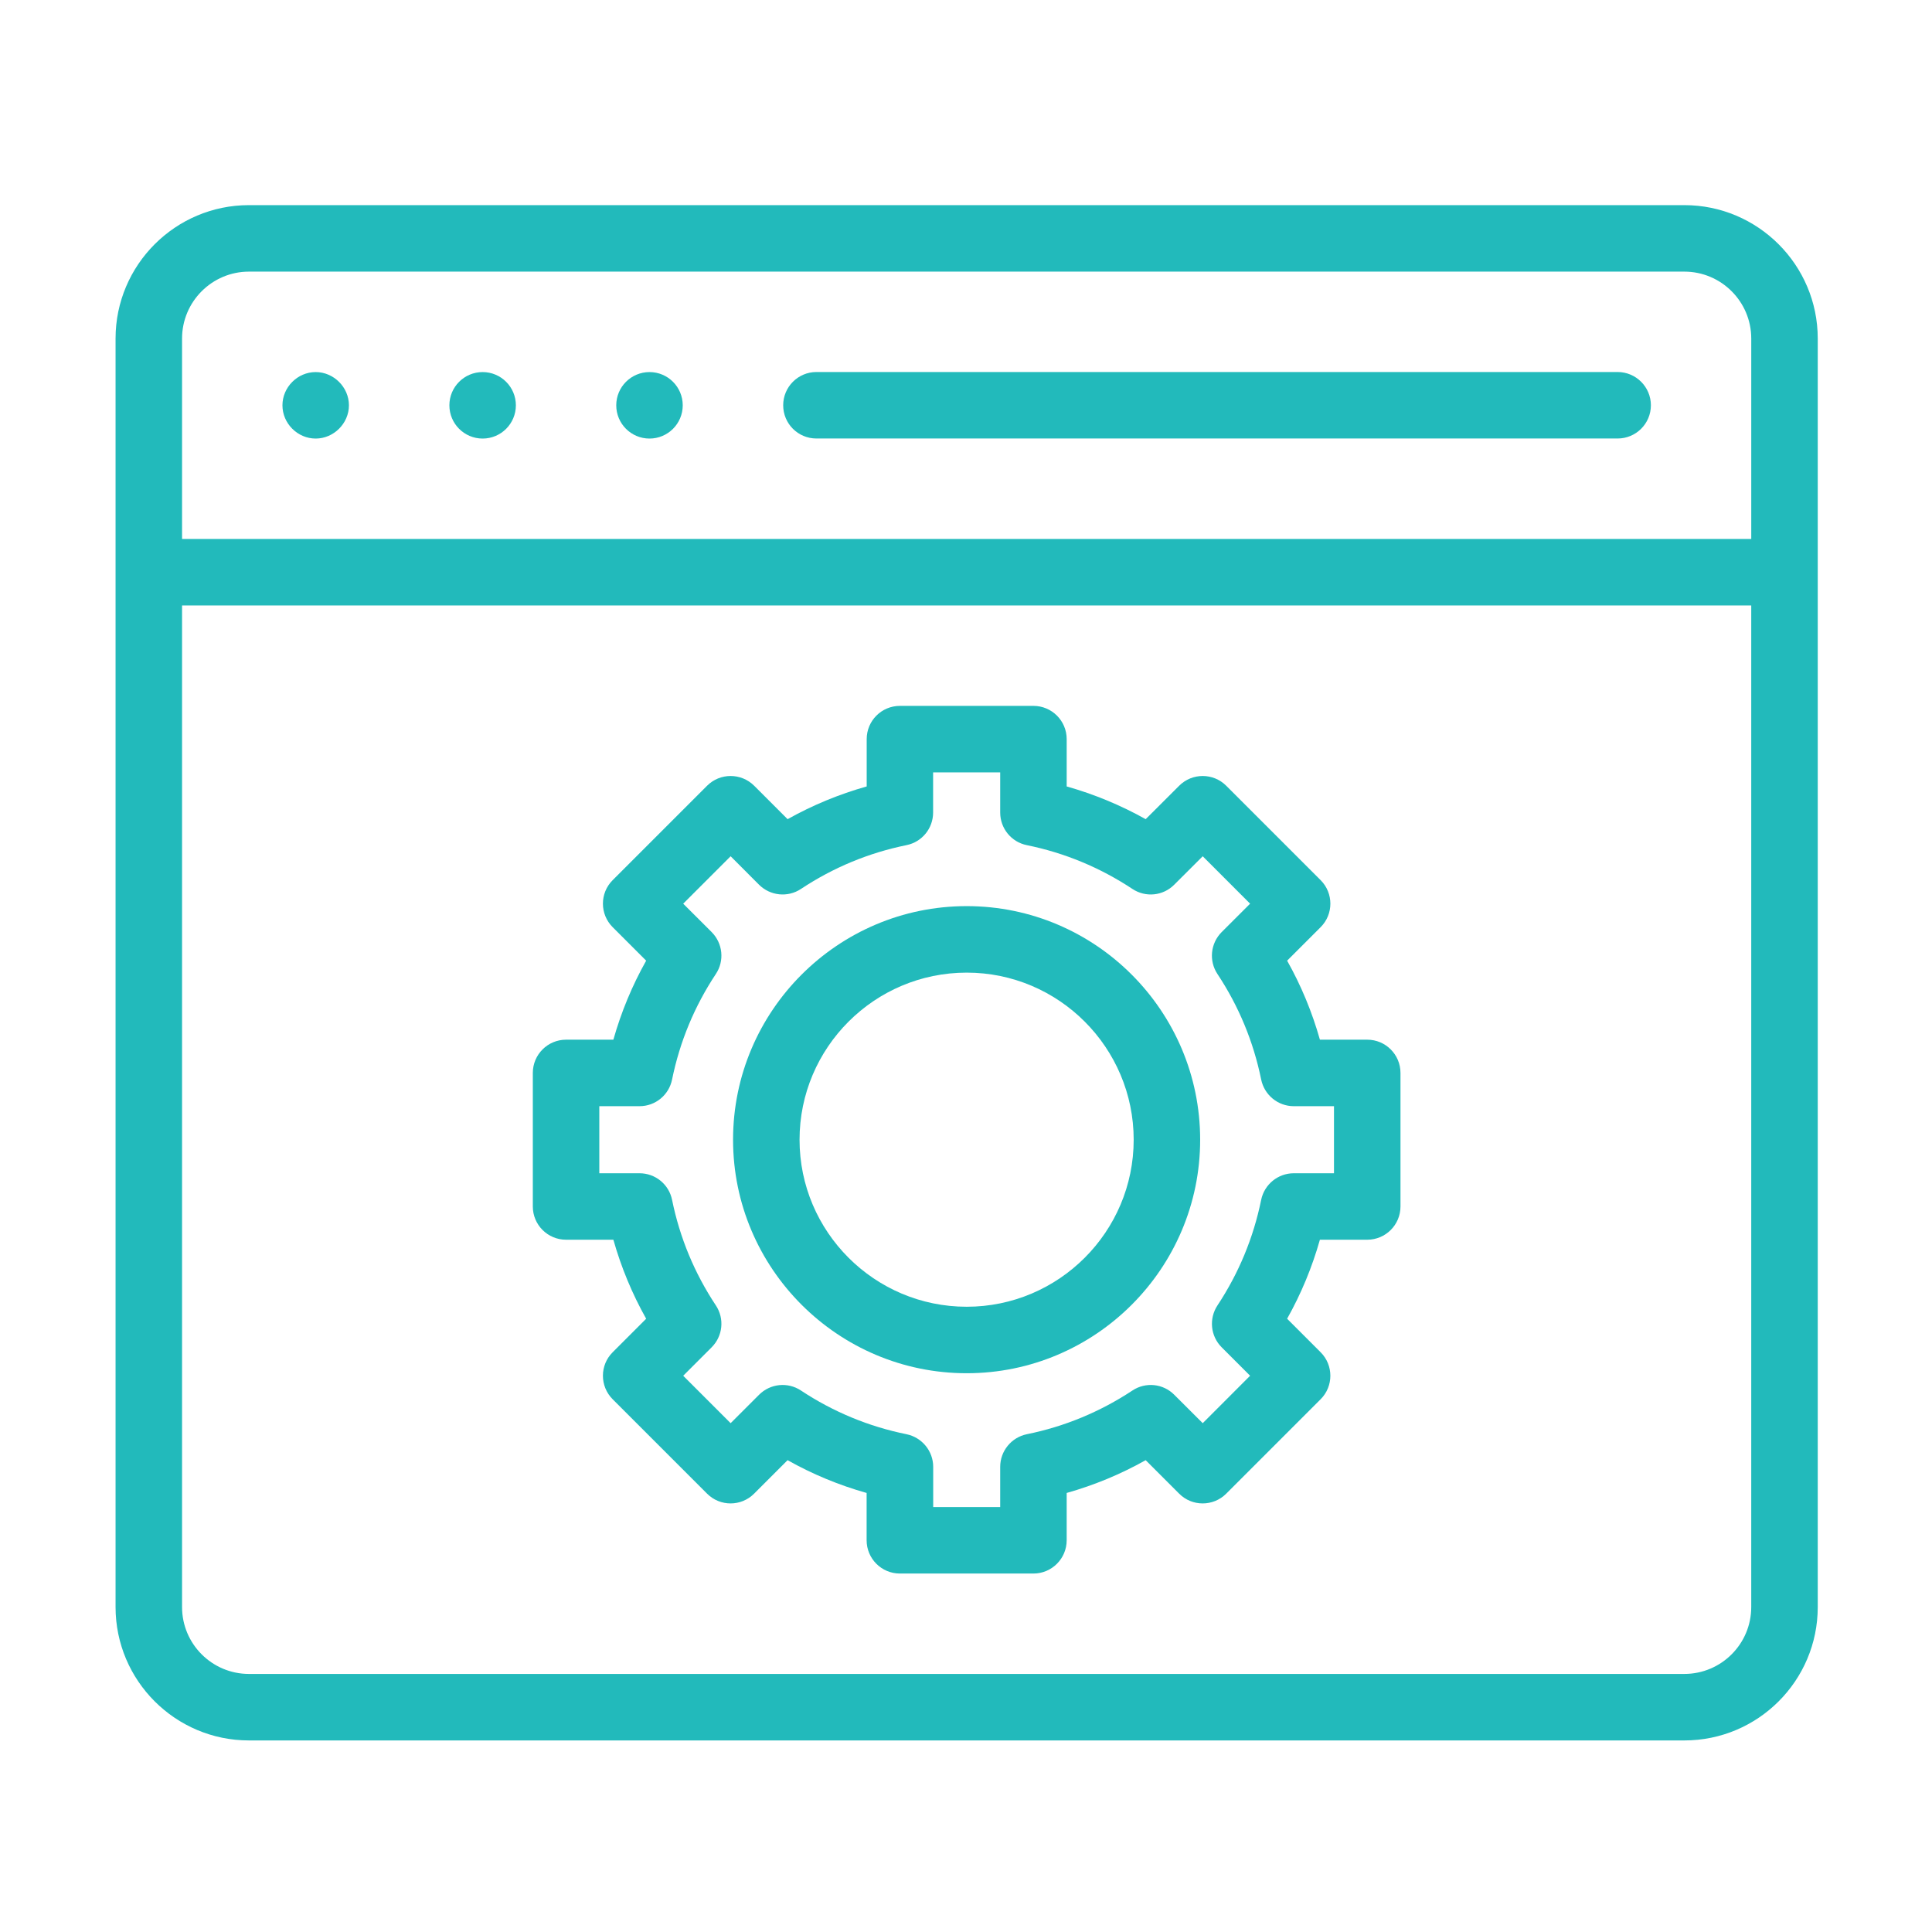 <?xml version="1.0" encoding="utf-8"?>
<!-- Generator: Adobe Illustrator 15.0.0, SVG Export Plug-In  -->
<!DOCTYPE svg>
<svg version="1.2" baseProfile="tiny"
	 xmlns="http://www.w3.org/2000/svg" xmlns:xlink="http://www.w3.org/1999/xlink" xmlns:a="http://ns.adobe.com/AdobeSVGViewerExtensions/3.0/"
	 x="0px" y="0px" width="130px" height="130px" viewBox="-7.776 -13.803 130 130" xml:space="preserve">
<defs>
</defs>
<path fill="#22BABB" d="M105.561,0H8.974C4.027,0,0,4.027,0,8.974v85.359c0,4.951,4.027,8.974,8.974,8.974h96.587
	c4.953,0,8.975-4.022,8.975-8.974c0-3.68,0-83.862,0-85.359C114.535,4.027,110.509,0,105.561,0L105.561,0z M4.474,8.974
	c0-2.478,2.018-4.5,4.5-4.5h96.587c2.482,0,4.501,2.022,4.501,4.5v13.487H4.474V8.974z M105.561,98.832H8.974
	c-2.482,0-4.5-2.018-4.5-4.499V26.936h105.587v67.397C110.062,96.814,108.043,98.832,105.561,98.832L105.561,98.832z"/>
<path fill="#22BABB" d="M13.466,11.233c-1.222,0-2.237,1.02-2.237,2.237c0,1.218,1.015,2.237,2.237,2.237
	c1.212,0,2.237-1.019,2.237-2.237C15.703,12.252,14.678,11.233,13.466,11.233z"/>
<circle fill="#22BABB" cx="24.699" cy="13.47" r="2.237"/>
<circle fill="#22BABB" cx="35.927" cy="13.47" r="2.237"/>
<path fill="#22BABB" d="M101.069,11.229H47.16c-1.239,0-2.237,1.006-2.237,2.237c0,1.239,0.998,2.237,2.237,2.237h53.91
	c1.234,0,2.239-0.998,2.239-2.237C103.309,12.235,102.304,11.229,101.069,11.229z"/>
<path fill="#22BABB" d="M84.224,56.155h-3.186c-0.524-1.854-1.26-3.636-2.206-5.317l2.255-2.254c0.873-0.873,0.873-2.289,0-3.163
	l-6.354-6.354c-0.874-0.873-2.29-0.873-3.164,0l-2.254,2.25c-1.686-0.942-3.463-1.678-5.316-2.202v-3.185
	c0-1.234-1.003-2.236-2.237-2.236h-8.984c-1.238,0-2.236,1.002-2.236,2.236v3.185c-1.859,0.524-3.64,1.26-5.322,2.202l-2.25-2.25
	c-0.878-0.873-2.293-0.873-3.167,0l-6.354,6.354c-0.874,0.87-0.874,2.29,0,3.163l2.254,2.254c-0.946,1.681-1.682,3.462-2.207,5.317
	h-3.184c-1.234,0-2.236,1.002-2.236,2.237v8.987c0,1.235,1.002,2.236,2.236,2.236h3.184c0.525,1.855,1.26,3.632,2.207,5.317
	l-2.254,2.255c-0.874,0.868-0.874,2.289,0,3.162l6.354,6.354c0.873,0.874,2.288,0.874,3.162,0l2.254-2.254
	c1.682,0.947,3.463,1.683,5.318,2.206v3.184c0,1.234,1.002,2.238,2.236,2.238h8.988c1.234,0,2.237-1.004,2.237-2.238v-3.184
	c1.85-0.523,3.631-1.259,5.316-2.206l2.254,2.254c0.869,0.874,2.29,0.874,3.164,0l6.354-6.354c0.873-0.873,0.873-2.289,0-3.162
	l-2.255-2.255c0.946-1.686,1.682-3.462,2.206-5.317h3.186c1.233,0,2.236-1.001,2.236-2.236v-8.987
	C86.46,57.157,85.457,56.155,84.224,56.155L84.224,56.155z M81.985,65.143H79.28c-1.064,0-1.979,0.749-2.195,1.79
	c-0.517,2.542-1.505,4.93-2.941,7.103c-0.586,0.891-0.469,2.065,0.283,2.817l1.914,1.915l-3.188,3.191l-1.919-1.914
	c-0.746-0.752-1.926-0.873-2.812-0.283c-2.179,1.437-4.565,2.427-7.108,2.941c-1.041,0.216-1.789,1.133-1.789,2.195v2.706h-4.508
	v-2.706c0-1.063-0.753-1.979-1.794-2.195c-2.542-0.515-4.935-1.505-7.104-2.941c-0.886-0.59-2.064-0.469-2.817,0.283l-1.915,1.914
	l-3.192-3.191l1.915-1.915c0.752-0.752,0.873-1.927,0.283-2.817c-1.441-2.173-2.43-4.561-2.947-7.103
	c-0.21-1.041-1.126-1.79-2.189-1.79H32.55V60.63h2.707c1.063,0,1.979-0.749,2.189-1.795c0.517-2.537,1.506-4.929,2.947-7.102
	c0.59-0.887,0.469-2.061-0.283-2.818l-1.915-1.911l3.192-3.191l1.911,1.915c0.756,0.752,1.935,0.873,2.821,0.284
	c2.169-1.44,4.562-2.431,7.099-2.947c1.045-0.21,1.793-1.127,1.793-2.194v-2.701h4.514v2.701c0,1.067,0.748,1.984,1.789,2.194
	c2.543,0.517,4.93,1.507,7.108,2.947c0.886,0.589,2.065,0.469,2.812-0.284l1.919-1.915l3.188,3.191l-1.914,1.911
	c-0.752,0.757-0.873,1.931-0.283,2.822c1.437,2.169,2.425,4.561,2.941,7.098c0.216,1.046,1.131,1.795,2.195,1.795h2.705V65.143
	L81.985,65.143z"/>
<path fill="#22BABB" d="M57.271,47.168c-8.665,0-15.721,7.051-15.721,15.719c0,8.66,7.056,15.712,15.721,15.712
	s15.709-7.052,15.709-15.712C72.979,54.22,65.936,47.168,57.271,47.168L57.271,47.168z M57.271,74.125
	c-6.2,0-11.247-5.042-11.247-11.237c0-6.203,5.046-11.245,11.247-11.245c6.195,0,11.236,5.042,11.236,11.245
	C68.507,69.083,63.466,74.125,57.271,74.125z"/>
</svg>
